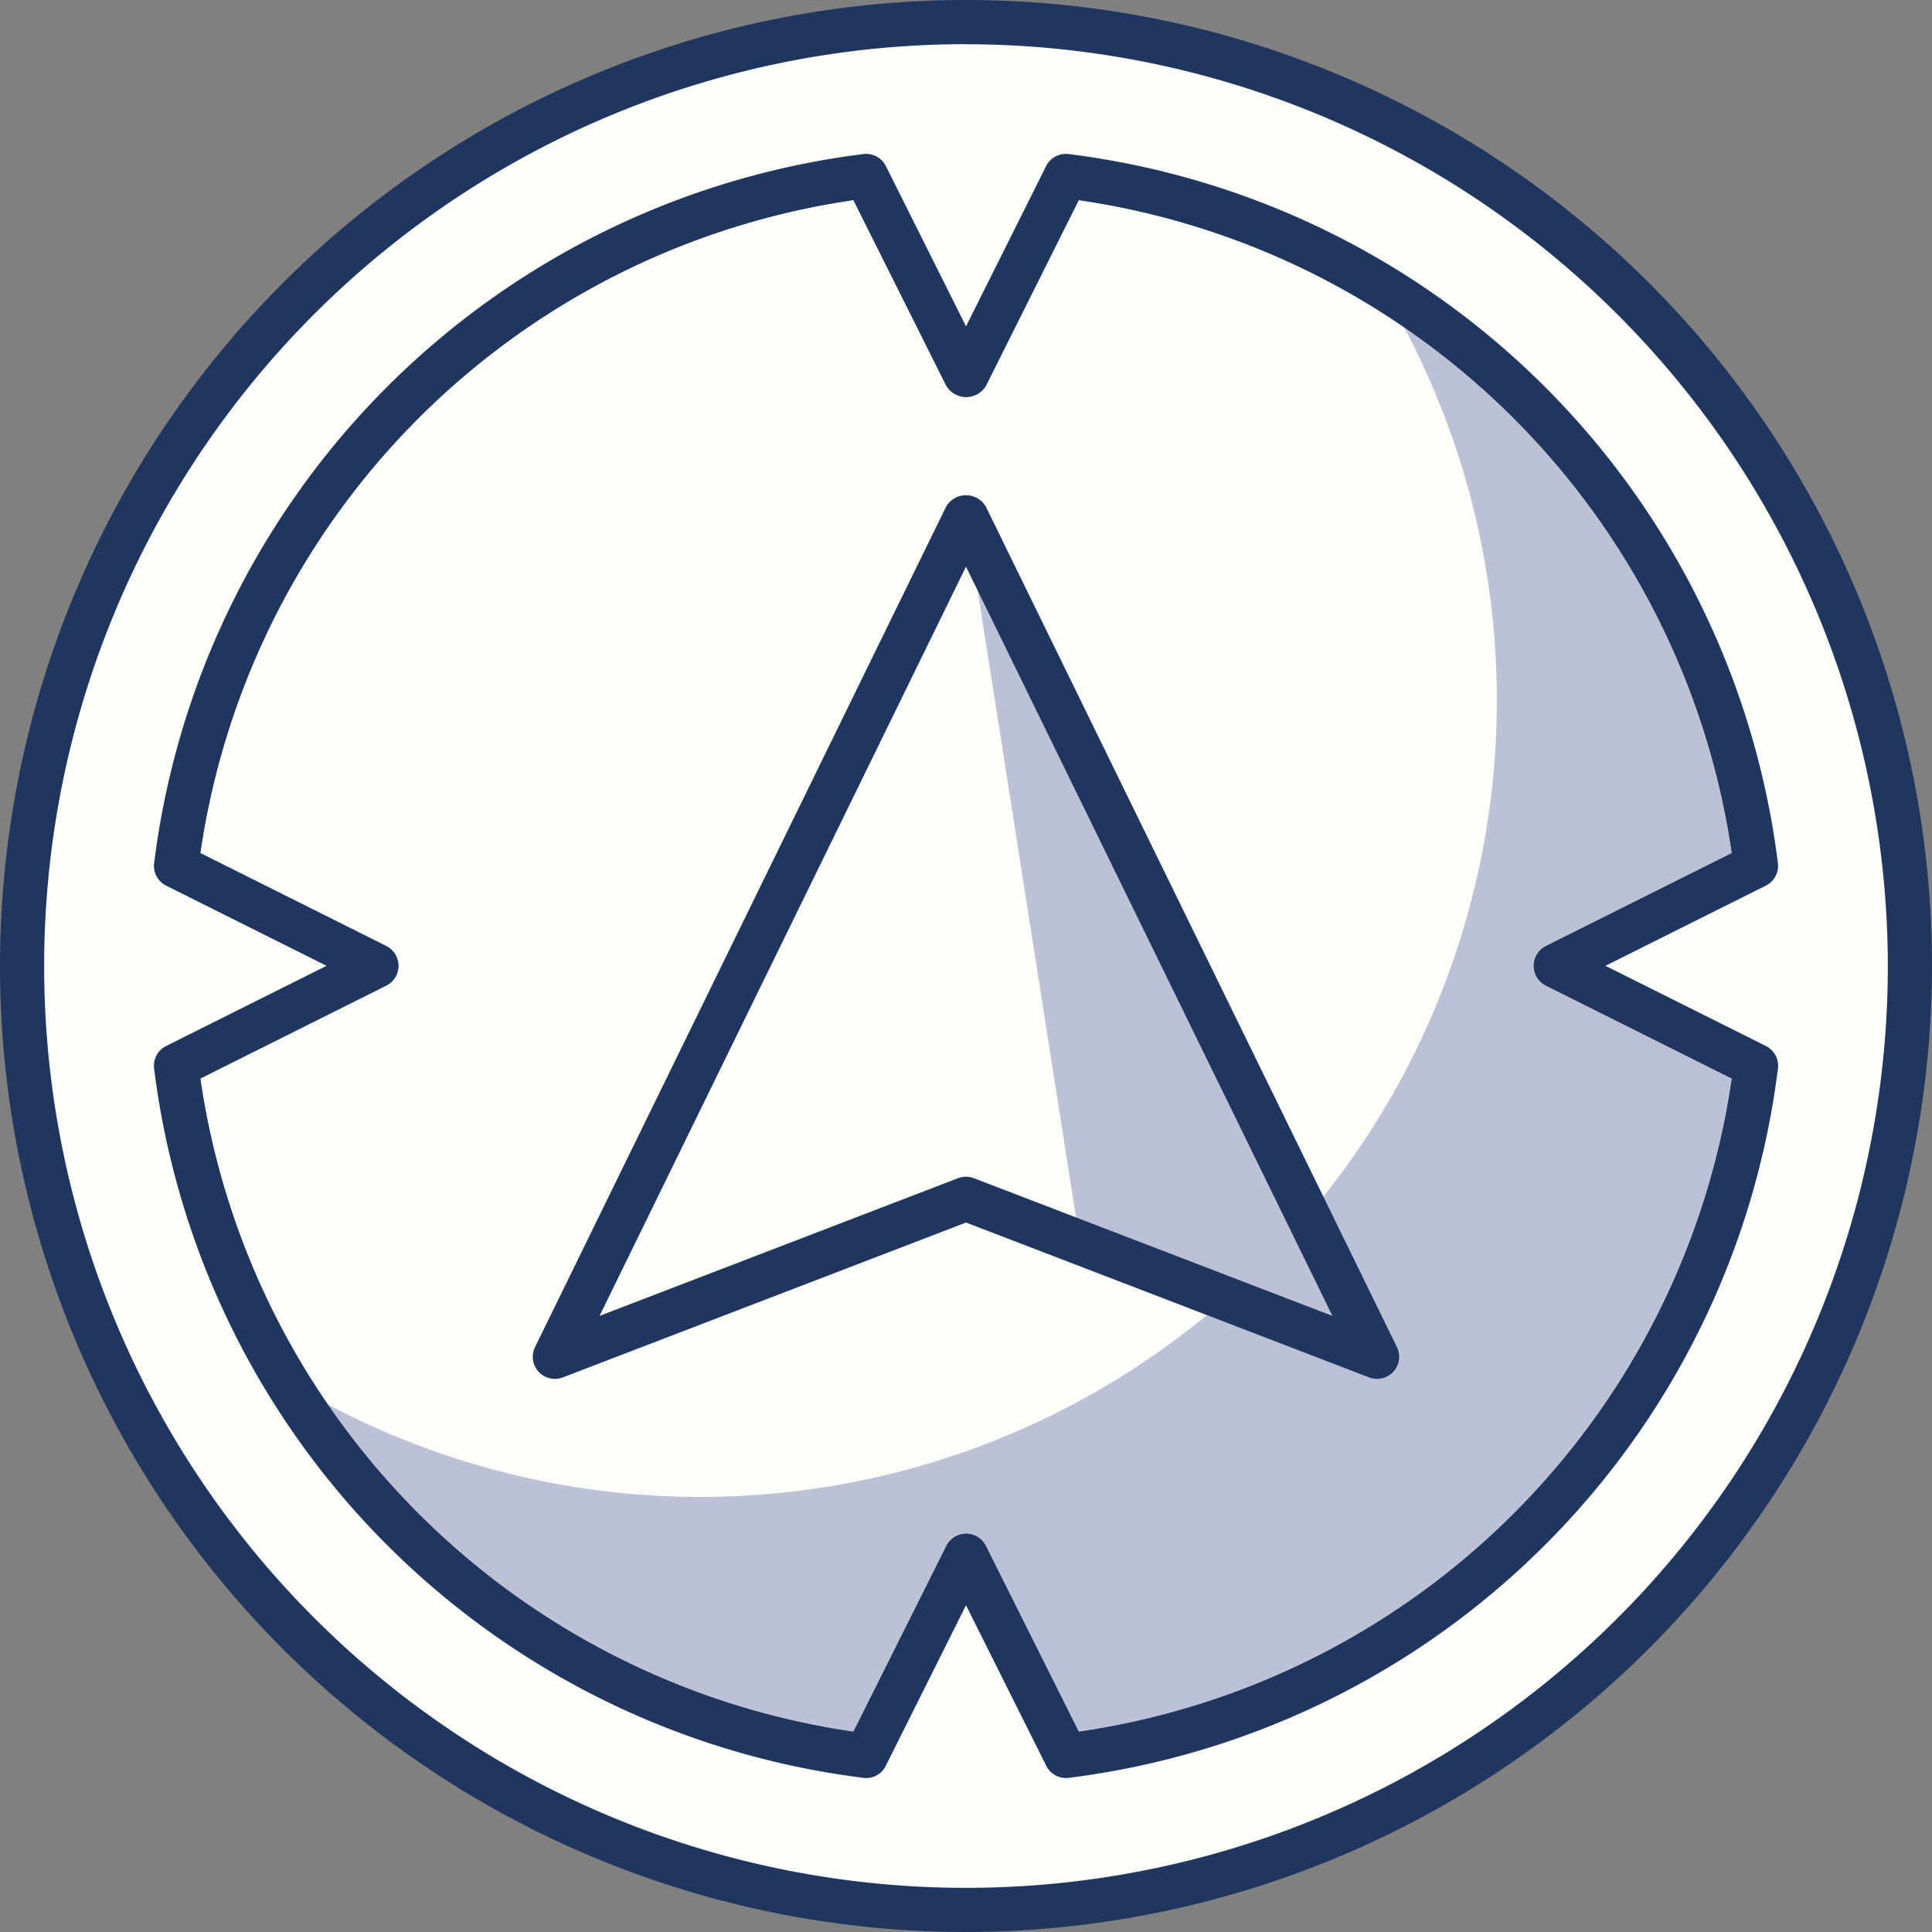 <svg xmlns="http://www.w3.org/2000/svg" width="105" height="105" viewBox="0 0 105 105"><rect x="0" y="0" width="105" height="105" fill="#808080" stroke="none"/><defs><style>.a{fill:#fcfff9;}.b{fill:#bcc1d6;}.c{fill:#21365f;}</style></defs><g transform="translate(-1580 -76)"><path class="a" d="M5088.509,3033.661l-5.435-10.874-5.436,10.874a43.291,43.291,0,0,1-37.5-37.505l10.867-5.433-10.865-5.433a43.287,43.287,0,0,1,37.5-37.492l5.431,10.86,5.428-10.86a43.284,43.284,0,0,1,37.5,37.492l-10.866,5.433,10.868,5.433A43.289,43.289,0,0,1,5088.509,3033.661Z" transform="translate(-3450.574 -2862.228)"/><path class="b" d="M5112.877,2988.461l10.866-5.433a43.269,43.269,0,0,0-20.372-31.479,43.292,43.292,0,0,1-59.478,59.477,43.268,43.268,0,0,0,31.483,20.374l5.436-10.874,5.435,10.874a43.289,43.289,0,0,0,37.5-37.505Z" transform="translate(-3448.313 -2859.965)"/><path class="c" d="M5088.962,3035.315a1.207,1.207,0,0,1-1.076-.666l-4.358-8.722-4.36,8.722a1.181,1.181,0,0,1-1.227.656,44.38,44.38,0,0,1-38.539-38.549,1.2,1.2,0,0,1,.656-1.225l8.716-4.357-8.716-4.357a1.2,1.2,0,0,1-.654-1.226,44.378,44.378,0,0,1,38.544-38.534,1.2,1.2,0,0,1,1.225.655l4.355,8.709,4.353-8.709a1.2,1.2,0,0,1,1.225-.655,44.38,44.38,0,0,1,38.546,38.534,1.2,1.2,0,0,1-.656,1.226l-8.716,4.357,8.718,4.357a1.2,1.2,0,0,1,.655,1.225,44.379,44.379,0,0,1-38.539,38.549A1.221,1.221,0,0,1,5088.962,3035.315Zm-5.435-13.278a1.206,1.206,0,0,1,1.076.665l5.049,10.1a41.966,41.966,0,0,0,35.5-35.506l-10.1-5.048a1.2,1.2,0,0,1,0-2.15l10.1-5.05a41.971,41.971,0,0,0-35.5-35.493l-5.043,10.09a1.253,1.253,0,0,1-2.152,0l-5.046-10.091a41.969,41.969,0,0,0-35.5,35.493l10.1,5.05a1.2,1.2,0,0,1,0,2.15l-10.1,5.048a41.97,41.97,0,0,0,35.5,35.506l5.051-10.1A1.2,1.2,0,0,1,5083.527,3022.037Z" transform="translate(-3451.026 -2862.68)"/><path class="b" d="M5075.327,2959.332l22.338,45.675-22.338-8.581-22.338,8.581Z" transform="translate(-3442.827 -2855.272)"/><path class="a" d="M5075.327,2959.332l6.193,39.474-6.193-2.379-22.338,8.581Z" transform="translate(-3442.827 -2855.272)"/><path class="c" d="M5098.117,3006.641a1.2,1.2,0,0,1-.43-.08l-21.907-8.415-21.907,8.415a1.2,1.2,0,0,1-1.512-1.651l22.339-45.673a1.251,1.251,0,0,1,2.159,0l22.339,45.673a1.2,1.2,0,0,1-1.081,1.731Zm-22.337-10.986a1.21,1.21,0,0,1,.43.081l19.485,7.484L5075.78,2962.5l-19.915,40.719,19.483-7.484A1.216,1.216,0,0,1,5075.78,2995.655Z" transform="translate(-3443.28 -2855.703)"/><path class="a" d="M5086.222,2942.578a51.3,51.3,0,1,0,51.3,51.3A51.3,51.3,0,0,0,5086.222,2942.578Zm5.435,94.231-5.435-10.874-5.436,10.874a43.291,43.291,0,0,1-37.5-37.505l10.867-5.433-10.865-5.433a43.287,43.287,0,0,1,37.5-37.492l5.431,10.86,5.428-10.86a43.284,43.284,0,0,1,37.5,37.492l-10.866,5.433,10.868,5.433A43.289,43.289,0,0,1,5091.656,3036.809Z" transform="translate(-3453.722 -2865.376)"/><path class="c" d="M5086.674,3046.828a52.5,52.5,0,1,1,52.5-52.5A52.559,52.559,0,0,1,5086.674,3046.828Zm0-102.6a50.1,50.1,0,1,0,50.1,50.1A50.152,50.152,0,0,0,5086.674,2944.232Zm5.435,94.231a1.205,1.205,0,0,1-1.075-.666l-4.359-8.722-4.359,8.722a1.183,1.183,0,0,1-1.227.656,44.378,44.378,0,0,1-38.539-38.549,1.2,1.2,0,0,1,.655-1.225l8.716-4.357-8.716-4.357a1.2,1.2,0,0,1-.654-1.226,44.379,44.379,0,0,1,38.544-38.534,1.2,1.2,0,0,1,1.225.655l4.355,8.709,4.353-8.709a1.2,1.2,0,0,1,1.225-.655,44.378,44.378,0,0,1,38.546,38.534,1.2,1.2,0,0,1-.655,1.226l-8.716,4.357,8.717,4.357a1.2,1.2,0,0,1,.656,1.225,44.38,44.38,0,0,1-38.539,38.549A1.236,1.236,0,0,1,5092.108,3038.463Zm-5.435-13.278a1.2,1.2,0,0,1,1.076.665l5.05,10.1a41.967,41.967,0,0,0,35.5-35.506l-10.1-5.048a1.2,1.2,0,0,1,0-2.15l10.1-5.05a41.972,41.972,0,0,0-35.5-35.493l-5.044,10.09a1.253,1.253,0,0,1-2.151,0l-5.047-10.091a41.971,41.971,0,0,0-35.5,35.493l10.1,5.05a1.2,1.2,0,0,1,0,2.15l-10.1,5.048a41.969,41.969,0,0,0,35.5,35.506l5.051-10.1A1.2,1.2,0,0,1,5086.674,3025.185Z" transform="translate(-3454.174 -2865.828)"/></g></svg>